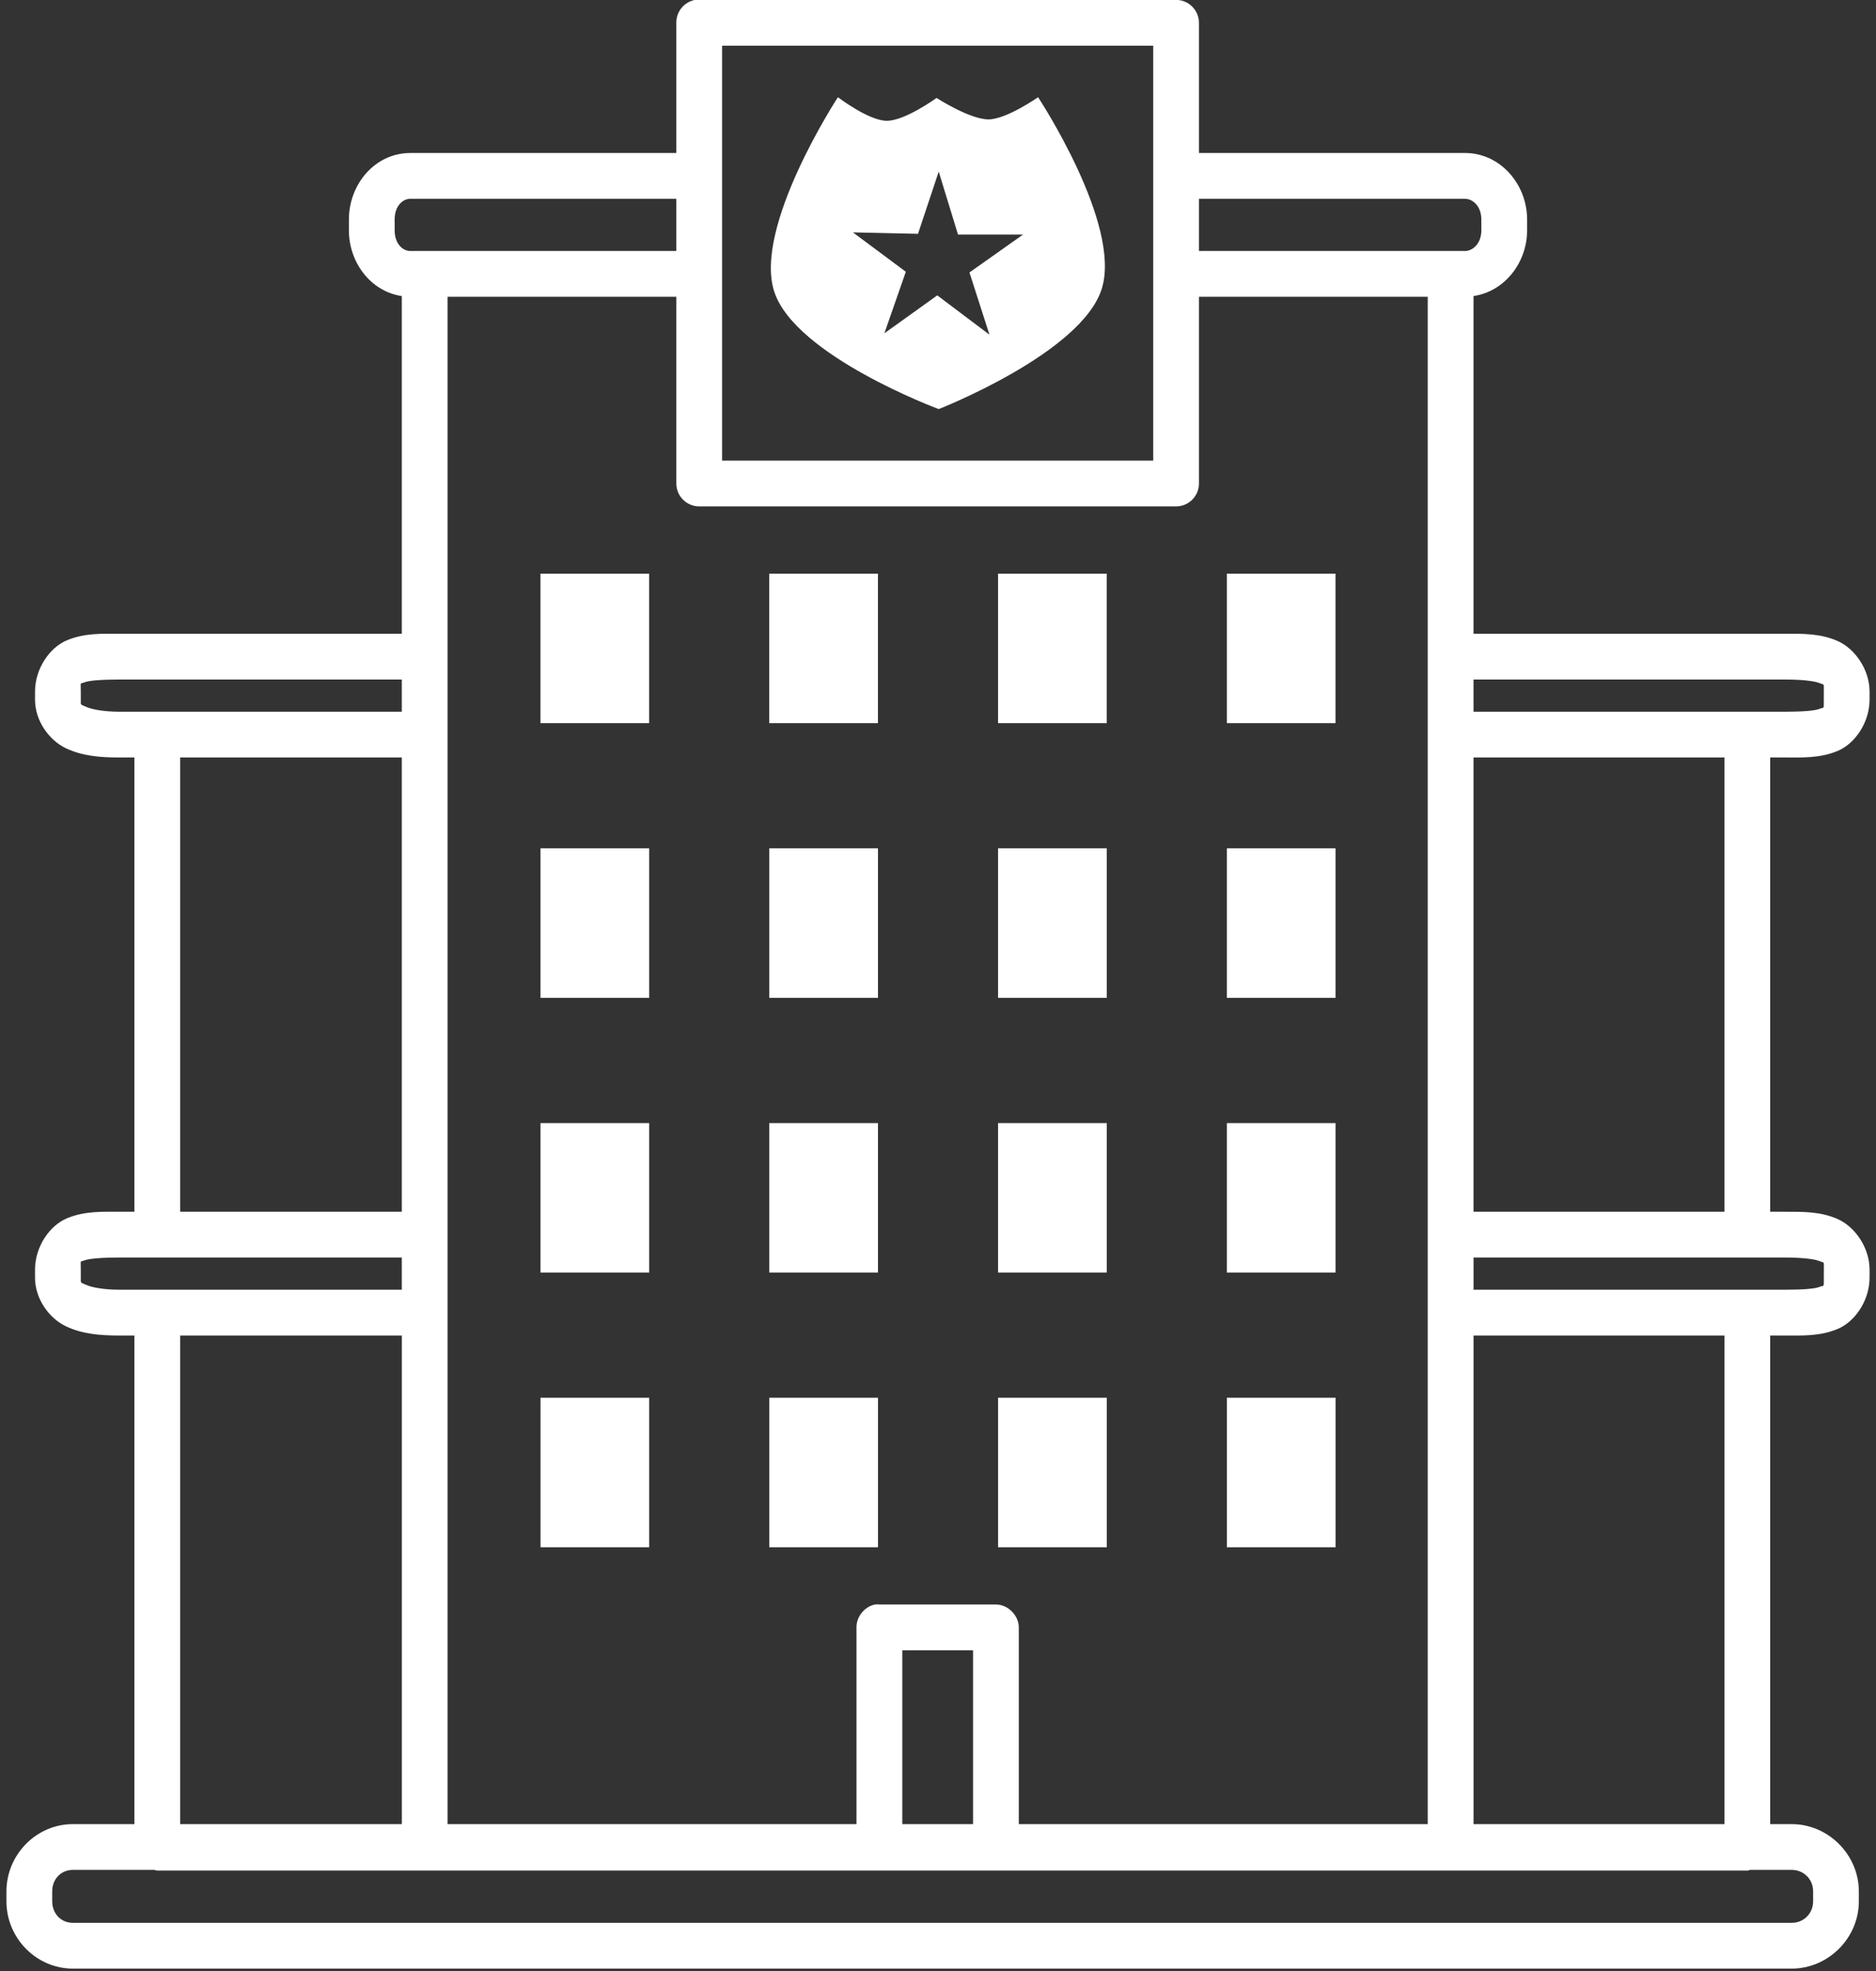 <?xml version="1.0" encoding="UTF-8"?>
<svg width="60px" height="63px" viewBox="0 0 60 63" version="1.1" xmlns="http://www.w3.org/2000/svg" xmlns:xlink="http://www.w3.org/1999/xlink">
    <rect x="0" y="0" width="60" height="63" fill="#333333" stroke="none"/>
    <title>np_police-office_1949451_FFFFFF</title>
    <g id="RWD-Design" stroke="none" stroke-width="1" fill="none" fill-rule="evenodd">
        <g id="D_000-1" transform="translate(-693, -483)" fill="#FFFFFF" fill-rule="nonzero">
            <g id="np_police-office_1949451_FFFFFF" transform="translate(693, 483)">
                <path d="M22.226,-0.003 C21.877,0.066 21.625,0.374 21.631,0.729 L21.631,4.89 L13.125,4.89 C11.99,4.89 11.159,5.891 11.159,7.017 L11.159,7.36 C11.159,8.395 11.862,9.318 12.851,9.464 L12.851,20.256 L3.818,20.256 C3.264,20.256 2.712,20.231 2.149,20.462 C1.586,20.694 1.12,21.374 1.12,22.108 L1.12,22.36 C1.12,23.043 1.572,23.66 2.104,23.915 C2.635,24.169 3.221,24.212 3.819,24.212 L4.299,24.212 L4.299,38.732 L3.819,38.732 C3.264,38.732 2.712,38.706 2.149,38.938 C1.586,39.169 1.12,39.85 1.12,40.584 L1.12,40.836 C1.12,41.519 1.572,42.136 2.104,42.391 C2.635,42.645 3.221,42.688 3.819,42.688 L4.299,42.688 L4.299,58.305 L2.332,58.305 C1.161,58.305 0.206,59.283 0.206,60.455 L0.206,60.775 C0.206,61.947 1.161,62.924 2.332,62.924 L57.302,62.924 C58.474,62.924 59.451,61.947 59.451,60.775 L59.451,60.455 C59.451,59.283 58.474,58.305 57.302,58.305 L56.616,58.305 L56.616,42.688 L57.096,42.688 C57.651,42.688 58.202,42.714 58.765,42.482 C59.328,42.251 59.794,41.57 59.794,40.836 L59.794,40.584 C59.794,39.867 59.317,39.201 58.765,38.961 C58.214,38.721 57.665,38.732 57.096,38.732 L56.616,38.732 L56.616,24.212 L57.096,24.212 C57.651,24.212 58.202,24.238 58.765,24.006 C59.328,23.775 59.794,23.094 59.794,22.36 L59.794,22.108 C59.794,21.391 59.317,20.725 58.765,20.485 C58.214,20.245 57.665,20.256 57.096,20.256 L47.127,20.256 L47.127,9.463 C48.121,9.318 48.842,8.395 48.842,7.36 L48.842,7.017 C48.842,5.891 47.987,4.89 46.852,4.89 L38.346,4.89 L38.346,0.729 C38.346,0.326 38.017,-0.003 37.614,-0.003 L22.363,-0.003 L22.294,-0.003 L22.226,-0.003 L22.226,-0.003 Z M23.095,1.461 L36.883,1.461 L36.883,14.723 L23.095,14.723 L23.095,1.461 Z M26.799,3.107 C26.799,3.107 24.083,7.257 24.764,9.326 C25.438,11.376 30.023,13.076 30.023,13.076 C30.023,13.076 34.585,11.293 35.236,9.235 C35.888,7.177 33.201,3.107 33.201,3.107 C33.201,3.107 32.201,3.807 31.624,3.816 C31.026,3.824 29.954,3.13 29.954,3.13 C29.954,3.13 28.943,3.867 28.354,3.861 C27.774,3.853 26.799,3.107 26.799,3.107 L26.799,3.107 Z M30.023,5.485 L30.64,7.497 L32.721,7.497 L31.006,8.709 L31.646,10.698 L29.977,9.441 L28.285,10.653 L28.971,8.686 L27.279,7.428 L29.36,7.474 L30.023,5.485 Z M13.125,6.354 L21.631,6.354 L21.631,8.023 L13.125,8.023 C12.879,8.023 12.622,7.792 12.622,7.36 L12.622,7.017 C12.622,6.585 12.879,6.354 13.125,6.354 L13.125,6.354 Z M38.346,6.354 L46.852,6.354 C47.098,6.354 47.378,6.585 47.378,7.017 L47.378,7.36 C47.378,7.792 47.098,8.023 46.852,8.023 L38.346,8.023 L38.346,6.354 Z M14.314,9.486 L21.631,9.486 L21.631,15.454 C21.631,15.86 21.96,16.186 22.363,16.186 L37.614,16.186 C38.017,16.186 38.346,15.86 38.346,15.454 L38.346,9.486 L45.663,9.486 L45.663,58.305 L32.584,58.305 L32.584,52.017 C32.584,51.634 32.235,51.285 31.852,51.285 L28.125,51.285 C28.079,51.277 28.033,51.277 27.988,51.285 C27.653,51.348 27.388,51.677 27.393,52.017 L27.393,58.305 L14.314,58.305 L14.314,9.486 Z M17.286,18.336 L17.286,23.115 L20.762,23.115 L20.762,18.336 L17.286,18.336 Z M24.603,18.336 L24.603,23.115 L28.079,23.115 L28.079,18.336 L24.603,18.336 Z M31.921,18.336 L31.921,23.115 L35.396,23.115 L35.396,18.336 L31.921,18.336 Z M39.238,18.336 L39.238,23.115 L42.713,23.115 L42.713,18.336 L39.238,18.336 Z M3.819,21.72 L12.851,21.72 L12.851,22.749 L3.819,22.749 C3.327,22.749 2.924,22.674 2.744,22.589 C2.564,22.503 2.584,22.557 2.584,22.36 L2.584,22.109 C2.584,21.771 2.549,21.871 2.698,21.811 C2.847,21.748 3.284,21.72 3.818,21.72 L3.819,21.72 Z M47.127,21.72 L57.096,21.72 C57.617,21.72 58.034,21.766 58.194,21.834 C58.354,21.903 58.331,21.817 58.331,22.109 L58.331,22.36 C58.331,22.697 58.343,22.597 58.194,22.657 C58.045,22.72 57.631,22.749 57.096,22.749 L47.127,22.749 L47.127,21.72 Z M5.763,24.212 L12.851,24.212 L12.851,38.732 L5.763,38.732 L5.763,24.212 Z M47.127,24.212 L55.153,24.212 L55.153,38.732 L47.127,38.732 L47.127,24.212 Z M17.287,27.116 L17.287,31.895 L20.763,31.895 L20.763,27.116 L17.287,27.116 Z M24.604,27.116 L24.604,31.895 L28.08,31.895 L28.08,27.116 L24.604,27.116 Z M31.921,27.116 L31.921,31.895 L35.397,31.895 L35.397,27.116 L31.921,27.116 Z M39.238,27.116 L39.238,31.895 L42.714,31.895 L42.714,27.116 L39.238,27.116 Z M17.287,35.897 L17.287,40.676 L20.763,40.676 L20.763,35.897 L17.287,35.897 Z M24.604,35.897 L24.604,40.676 L28.08,40.676 L28.08,35.897 L24.604,35.897 Z M31.921,35.897 L31.921,40.676 L35.397,40.676 L35.397,35.897 L31.921,35.897 Z M39.238,35.897 L39.238,40.676 L42.714,40.676 L42.714,35.897 L39.238,35.897 Z M3.819,40.195 L12.851,40.195 L12.851,41.224 L3.819,41.224 C3.328,41.224 2.925,41.15 2.745,41.064 C2.564,40.979 2.584,41.033 2.584,40.836 L2.584,40.584 C2.584,40.247 2.55,40.347 2.699,40.287 C2.847,40.227 3.285,40.195 3.819,40.195 L3.819,40.195 Z M47.128,40.195 L57.097,40.195 C57.617,40.195 58.035,40.241 58.195,40.31 C58.355,40.378 58.332,40.293 58.332,40.584 L58.332,40.836 C58.332,41.173 58.343,41.073 58.195,41.133 C58.046,41.196 57.632,41.224 57.097,41.224 L47.128,41.224 L47.128,40.195 Z M5.763,42.688 L12.852,42.688 L12.852,58.305 L5.763,58.305 L5.763,42.688 Z M47.128,42.688 L55.154,42.688 L55.154,58.305 L47.128,58.305 L47.128,42.688 Z M17.288,44.677 L17.288,49.456 L20.763,49.456 L20.763,44.677 L17.288,44.677 Z M24.605,44.677 L24.605,49.456 L28.081,49.456 L28.081,44.677 L24.605,44.677 Z M31.922,44.677 L31.922,49.456 L35.398,49.456 L35.398,44.677 L31.922,44.677 Z M39.239,44.677 L39.239,49.456 L42.715,49.456 L42.715,44.677 L39.239,44.677 Z M28.858,52.749 L31.121,52.749 L31.121,58.305 L28.858,58.305 L28.858,52.749 Z M2.333,59.768 L4.94,59.768 C4.971,59.777 5,59.791 5.031,59.791 L55.885,59.791 C55.916,59.791 55.945,59.774 55.976,59.768 L57.303,59.768 C57.689,59.768 57.989,60.066 57.989,60.454 L57.989,60.775 C57.989,61.16 57.689,61.461 57.303,61.461 L2.333,61.461 C1.947,61.461 1.67,61.16 1.67,60.775 L1.67,60.454 C1.67,60.066 1.947,59.768 2.333,59.768 Z" id="Shape"></path>
            </g>
        </g>
    </g>
</svg>